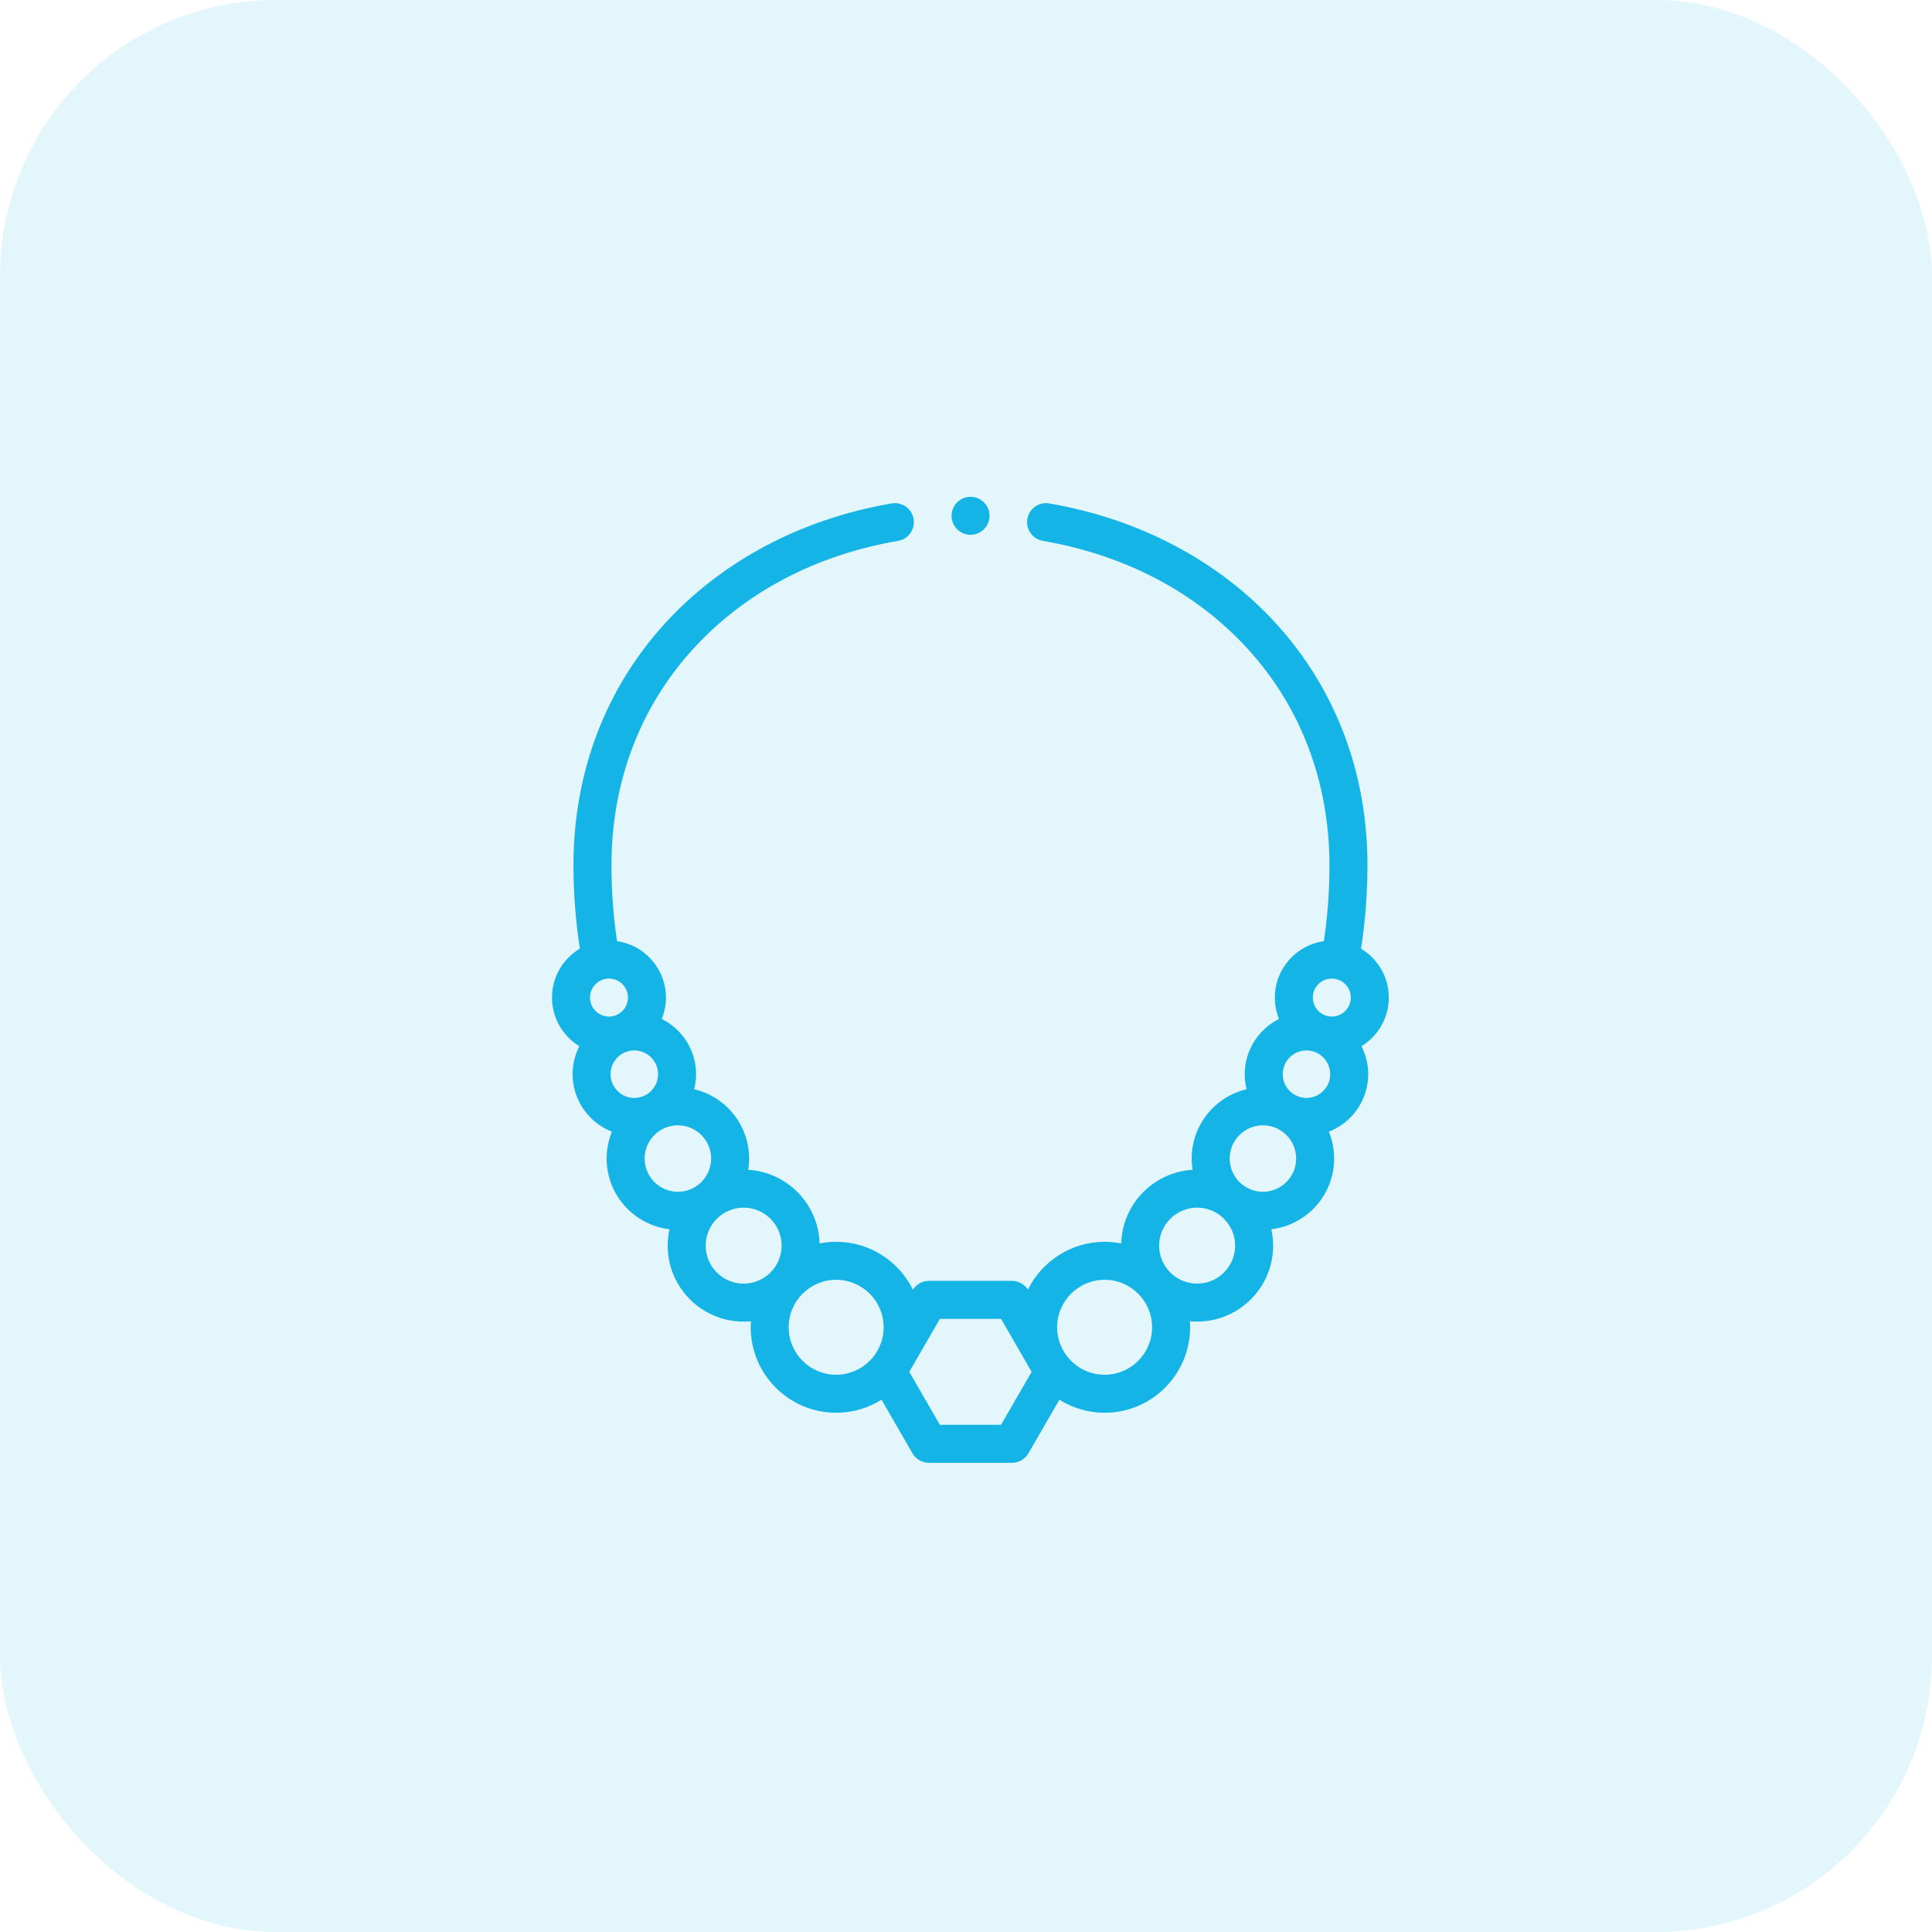 <?xml version="1.0" encoding="UTF-8"?>
<svg xmlns="http://www.w3.org/2000/svg" width="70" height="70" viewBox="0 0 70 70" fill="none">
  <rect width="70" height="70" rx="10" fill="#14B4E6" fill-opacity="0.12"></rect>
  <path d="M35.166 18.001C35.165 18 35.165 18 35.165 18C34.785 18 34.477 18.309 34.477 18.688C34.477 19.067 34.785 19.377 35.165 19.377C35.544 19.377 35.853 19.068 35.853 18.688C35.853 18.31 35.545 18.001 35.166 18.001Z" fill="#14B4E6"></path>
  <path d="M50.319 36.144C50.319 35.393 49.915 34.735 49.314 34.374C49.467 33.376 49.545 32.367 49.545 31.355C49.545 31.355 49.545 31.354 49.545 31.354C49.547 29.657 49.251 28.03 48.666 26.519C48.103 25.064 47.284 23.743 46.232 22.59C45.203 21.462 43.972 20.515 42.572 19.775C41.176 19.036 39.643 18.52 38.018 18.241C37.979 18.234 37.94 18.23 37.901 18.23C37.565 18.23 37.28 18.471 37.223 18.802C37.192 18.983 37.233 19.166 37.34 19.316C37.446 19.466 37.604 19.566 37.785 19.597C40.775 20.111 43.344 21.466 45.215 23.518C47.145 25.638 48.166 28.348 48.169 31.354C48.169 31.354 48.169 31.354 48.169 31.354C48.169 32.311 48.096 33.226 47.967 34.1C46.964 34.24 46.19 35.103 46.19 36.144C46.19 36.418 46.243 36.679 46.341 36.918C45.606 37.285 45.099 38.044 45.099 38.92C45.099 39.108 45.123 39.29 45.167 39.465C44.028 39.733 43.177 40.757 43.177 41.976C43.177 42.115 43.189 42.251 43.21 42.384C41.795 42.468 40.664 43.626 40.624 45.053C40.429 45.014 40.229 44.993 40.023 44.993C38.805 44.993 37.75 45.7 37.244 46.724C37.118 46.529 36.901 46.408 36.667 46.408H33.656C33.42 46.408 33.202 46.53 33.077 46.728C32.572 45.701 31.515 44.993 30.296 44.993C30.09 44.993 29.89 45.013 29.695 45.052C29.654 43.626 28.524 42.468 27.109 42.384C27.13 42.251 27.142 42.115 27.142 41.976C27.142 40.757 26.291 39.733 25.152 39.465C25.196 39.29 25.22 39.108 25.22 38.92C25.22 38.044 24.713 37.285 23.978 36.918C24.075 36.678 24.129 36.417 24.129 36.144C24.129 35.105 23.357 34.242 22.357 34.1C22.227 33.227 22.154 32.311 22.154 31.354C22.154 31.354 22.154 31.353 22.154 31.353C22.156 28.347 23.178 25.637 25.109 23.517C26.98 21.466 29.549 20.11 32.539 19.596C32.72 19.566 32.879 19.466 32.985 19.316C33.091 19.166 33.132 18.983 33.101 18.802C33.044 18.471 32.759 18.23 32.424 18.23C32.385 18.23 32.345 18.234 32.306 18.24C30.68 18.519 29.148 19.035 27.751 19.774C26.352 20.515 25.121 21.462 24.091 22.59C23.039 23.742 22.22 25.064 21.657 26.517C21.073 28.029 20.776 29.656 20.778 31.353C20.778 31.353 20.778 31.354 20.778 31.354C20.778 32.365 20.856 33.373 21.008 34.371C20.405 34.731 20 35.391 20 36.144C20 36.889 20.397 37.543 20.99 37.906C20.835 38.211 20.746 38.555 20.746 38.92C20.746 39.867 21.338 40.678 22.171 41.003C22.048 41.304 21.98 41.632 21.98 41.976C21.98 43.296 22.976 44.387 24.256 44.538C24.214 44.73 24.191 44.928 24.191 45.132C24.191 46.65 25.426 47.885 26.944 47.885C27.033 47.885 27.12 47.879 27.207 47.871C27.202 47.943 27.199 48.016 27.199 48.09C27.199 49.797 28.588 51.187 30.296 51.187C30.899 51.187 31.462 51.013 31.938 50.713L33.06 52.656C33.183 52.869 33.41 53 33.656 53H36.667C36.913 53 37.14 52.869 37.263 52.656L38.383 50.715C38.859 51.013 39.421 51.187 40.023 51.187C41.731 51.187 43.12 49.797 43.12 48.09C43.12 48.016 43.116 47.943 43.111 47.87C43.198 47.879 43.286 47.884 43.375 47.884C44.893 47.884 46.128 46.65 46.128 45.132C46.128 44.928 46.104 44.73 46.062 44.539C47.342 44.388 48.339 43.297 48.339 41.976C48.339 41.632 48.27 41.304 48.147 41.003C48.98 40.678 49.573 39.867 49.573 38.92C49.573 38.555 49.483 38.211 49.328 37.906C49.921 37.543 50.319 36.889 50.319 36.144ZM21.377 36.144C21.377 35.764 21.685 35.456 22.065 35.456C22.444 35.456 22.753 35.764 22.753 36.144C22.753 36.523 22.444 36.832 22.065 36.832C21.685 36.832 21.377 36.523 21.377 36.144ZM22.122 38.92C22.122 38.445 22.508 38.059 22.983 38.059C23.457 38.059 23.843 38.445 23.843 38.92C23.843 39.394 23.457 39.78 22.983 39.78C22.508 39.78 22.122 39.394 22.122 38.92ZM24.561 43.181C23.897 43.181 23.356 42.64 23.356 41.976C23.356 41.312 23.897 40.772 24.561 40.772C25.225 40.772 25.765 41.312 25.765 41.976C25.765 42.64 25.225 43.181 24.561 43.181ZM26.944 46.508C26.185 46.508 25.568 45.891 25.568 45.132C25.568 44.373 26.185 43.755 26.944 43.755C27.703 43.755 28.32 44.373 28.32 45.132C28.32 45.891 27.703 46.508 26.944 46.508ZM30.296 49.81C29.347 49.81 28.575 49.038 28.575 48.09C28.575 47.141 29.347 46.369 30.296 46.369C31.244 46.369 32.016 47.141 32.016 48.09C32.016 49.038 31.244 49.81 30.296 49.81ZM36.27 51.623H34.053L32.945 49.704L34.053 47.785H36.27L37.378 49.704L36.27 51.623ZM40.023 49.81C39.074 49.81 38.302 49.038 38.302 48.09C38.302 47.141 39.074 46.369 40.023 46.369C40.972 46.369 41.743 47.141 41.743 48.09C41.743 49.038 40.972 49.81 40.023 49.81ZM43.375 46.508C42.616 46.508 41.998 45.891 41.998 45.132C41.998 44.373 42.616 43.755 43.375 43.755C44.134 43.755 44.751 44.373 44.751 45.132C44.751 45.891 44.134 46.508 43.375 46.508ZM45.758 43.181C45.094 43.181 44.554 42.64 44.554 41.976C44.554 41.312 45.094 40.772 45.758 40.772C46.422 40.772 46.962 41.312 46.962 41.976C46.962 42.64 46.422 43.181 45.758 43.181ZM47.336 39.78C46.862 39.78 46.476 39.394 46.476 38.92C46.476 38.445 46.862 38.059 47.336 38.059C47.81 38.059 48.196 38.445 48.196 38.92C48.196 39.394 47.81 39.78 47.336 39.78ZM48.254 36.832C47.875 36.832 47.566 36.523 47.566 36.144C47.566 35.764 47.875 35.456 48.254 35.456C48.634 35.456 48.942 35.764 48.942 36.144C48.942 36.523 48.634 36.832 48.254 36.832Z" fill="#14B4E6"></path>
</svg>
